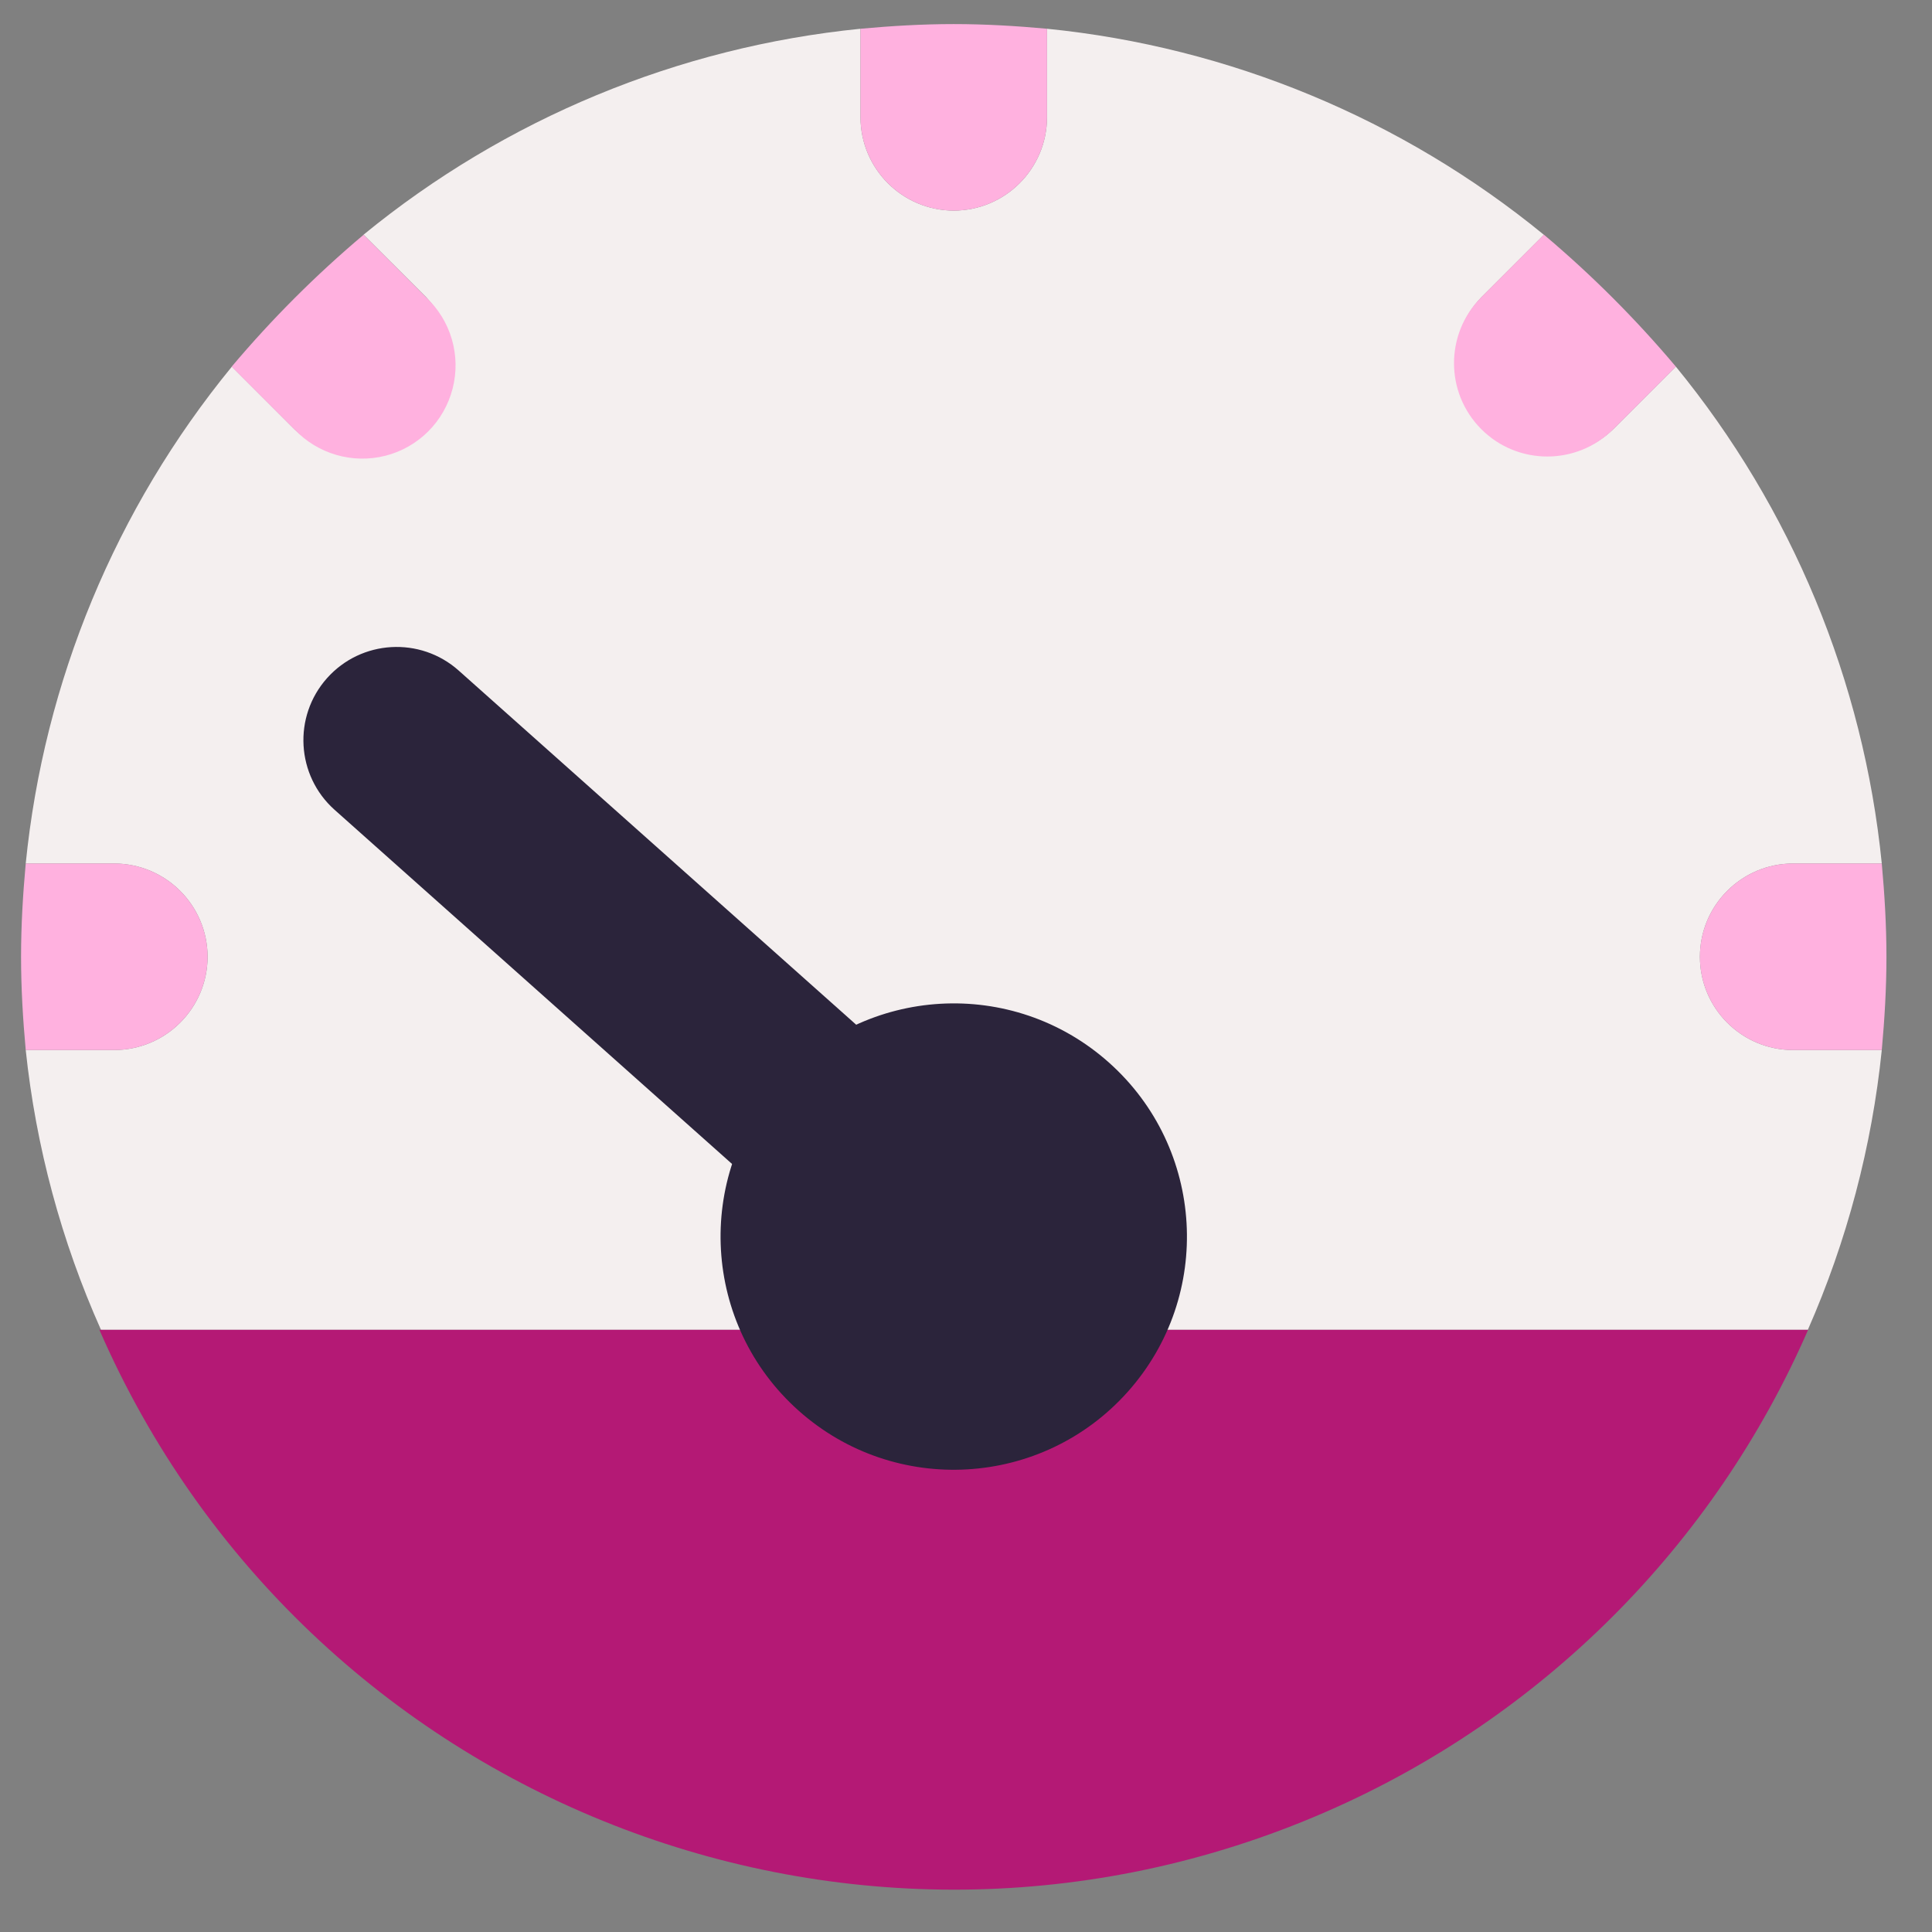 <svg id="e2vzCb7Ix0Z1" xmlns="http://www.w3.org/2000/svg" xmlns:xlink="http://www.w3.org/1999/xlink" viewBox="0 0 145 145" shape-rendering="geometricPrecision" text-rendering="geometricPrecision">
<rect x="0" y="0" width="145" height="145" fill="#808080" stroke="none"/>
<style><![CDATA[
#e2vzCb7Ix0Z3 {animation: e2vzCb7Ix0Z3_c_o 5660.377ms linear infinite normal forwards}@keyframes e2vzCb7Ix0Z3_c_o { 0% {opacity: 1} 3.333% {opacity: 1} 100% {opacity: 1}} #e2vzCb7Ix0Z7_tr {animation: e2vzCb7Ix0Z7_tr__tr 5660.377ms linear infinite normal forwards}@keyframes e2vzCb7Ix0Z7_tr__tr { 0% {transform: translate(12px,15px) rotate(-48.299deg);animation-timing-function: cubic-bezier(0.39,0.575,0.565,1)} 50% {transform: translate(12px,15px) rotate(-26.807deg);animation-timing-function: cubic-bezier(0.445,0.05,0.55,0.95)} 100% {transform: translate(12px,15px) rotate(-48.299deg)}} #e2vzCb7Ix0Z14_tr {animation: e2vzCb7Ix0Z14_tr__tr 5660.377ms linear infinite normal forwards}@keyframes e2vzCb7Ix0Z14_tr__tr { 0% {transform: translate(12px,15px) rotate(-87.078deg);animation-timing-function: cubic-bezier(0.286,0.538,0.59,1)} 50% {transform: translate(12px,15px) rotate(-73.235deg)} 100% {transform: translate(12px,15px) rotate(-87.08deg)}}
]]></style>
<g transform="matrix(3.5 0 0 3.5-3090.291-452.881)"><g id="e2vzCb7Ix0Z3" transform="matrix(2 0 0 2 879.392 125.911)"><path d="M20,12c0-.552.448-1,1-1h.95c-.196-1.956-.965-3.81-2.21-5.33l.002.002-.671.671c-.392.379-1.016.374-1.402-.012s-.391-1.009-.012-1.402l.67-.67C16.807,3.015,14.954,2.246,13,2.05v.95c-.002.552-.448.998-1,1-.552-.002-.998-.448-1-1v-.95c-1.955.196-3.808.964-5.328,2.208l.671.67.007.008c.368.395.355,1.011-.028,1.392s-1.0.387-1.392.015l-.67-.67C3.015,7.193,2.246,9.046,2.05,11h.95c.552.002.998.448,1,1-.002.552-.448.998-1,1h-.95c.109,1.036.382,2.049.807,3h18.3c.419-.952.687-1.965.793-3h-.95c-.552,0-1-.448-1-1Z" fill="#f4efef"/><path d="M2.84,16c2.205,5.058,8.092,7.372,13.15,5.168c2.314-1.008,4.161-2.854,5.17-5.168h-18.32Z" fill="#b41975"/><path d="M19.74,5.67c-.43-.51-.9-.98-1.41-1.41l-.003-.002-.67.67c-.391.39-.391,1.024-.001,1.415s1.024.391,1.415.001l.67-.67-.001-.003ZM12,4c.552-.002.998-.448,1-1v-.95c-.33-.03-.66-.05-1-.05s-.67.02-1,.05v.95c.002.552.448.998,1,1ZM4,12c-.002-.552-.448-.998-1-1h-.95c-.03.33-.05.66-.05,1s.02.67.05,1h.95c.552-.002.998-.448,1-1Zm.929-5.657c.25.266.624.375.978.285s.629-.366.72-.72-.018-.728-.284-.978l-.67-.67-.003.001c-.51.43-.98.9-1.41,1.41l-.002.002.671.671ZM21.95,11h-.95c-.552,0-1,.448-1,1s.448,1,1,1h.95c.03-.33.05-.66.05-1s-.02-.67-.05-1Z" fill="#ffb1df"/><g id="e2vzCb7Ix0Z7_tr" transform="translate(12,15) rotate(-48.299)"><g transform="translate(-12,-15)"><path d="M12,15c-.552,0-1-.448-1-1v-7c0-.552.448-1,1-1s1,.448,1,1v7c0,.552-.448,1-1,1Z" fill="#2b243b"/><path d="M12,17.5c-1.381,0-2.5-1.119-2.5-2.5s1.119-2.5,2.5-2.5s2.5,1.119,2.5,2.5-1.119,2.5-2.5,2.5Z" fill="#2b243b"/></g></g></g></g></svg>

